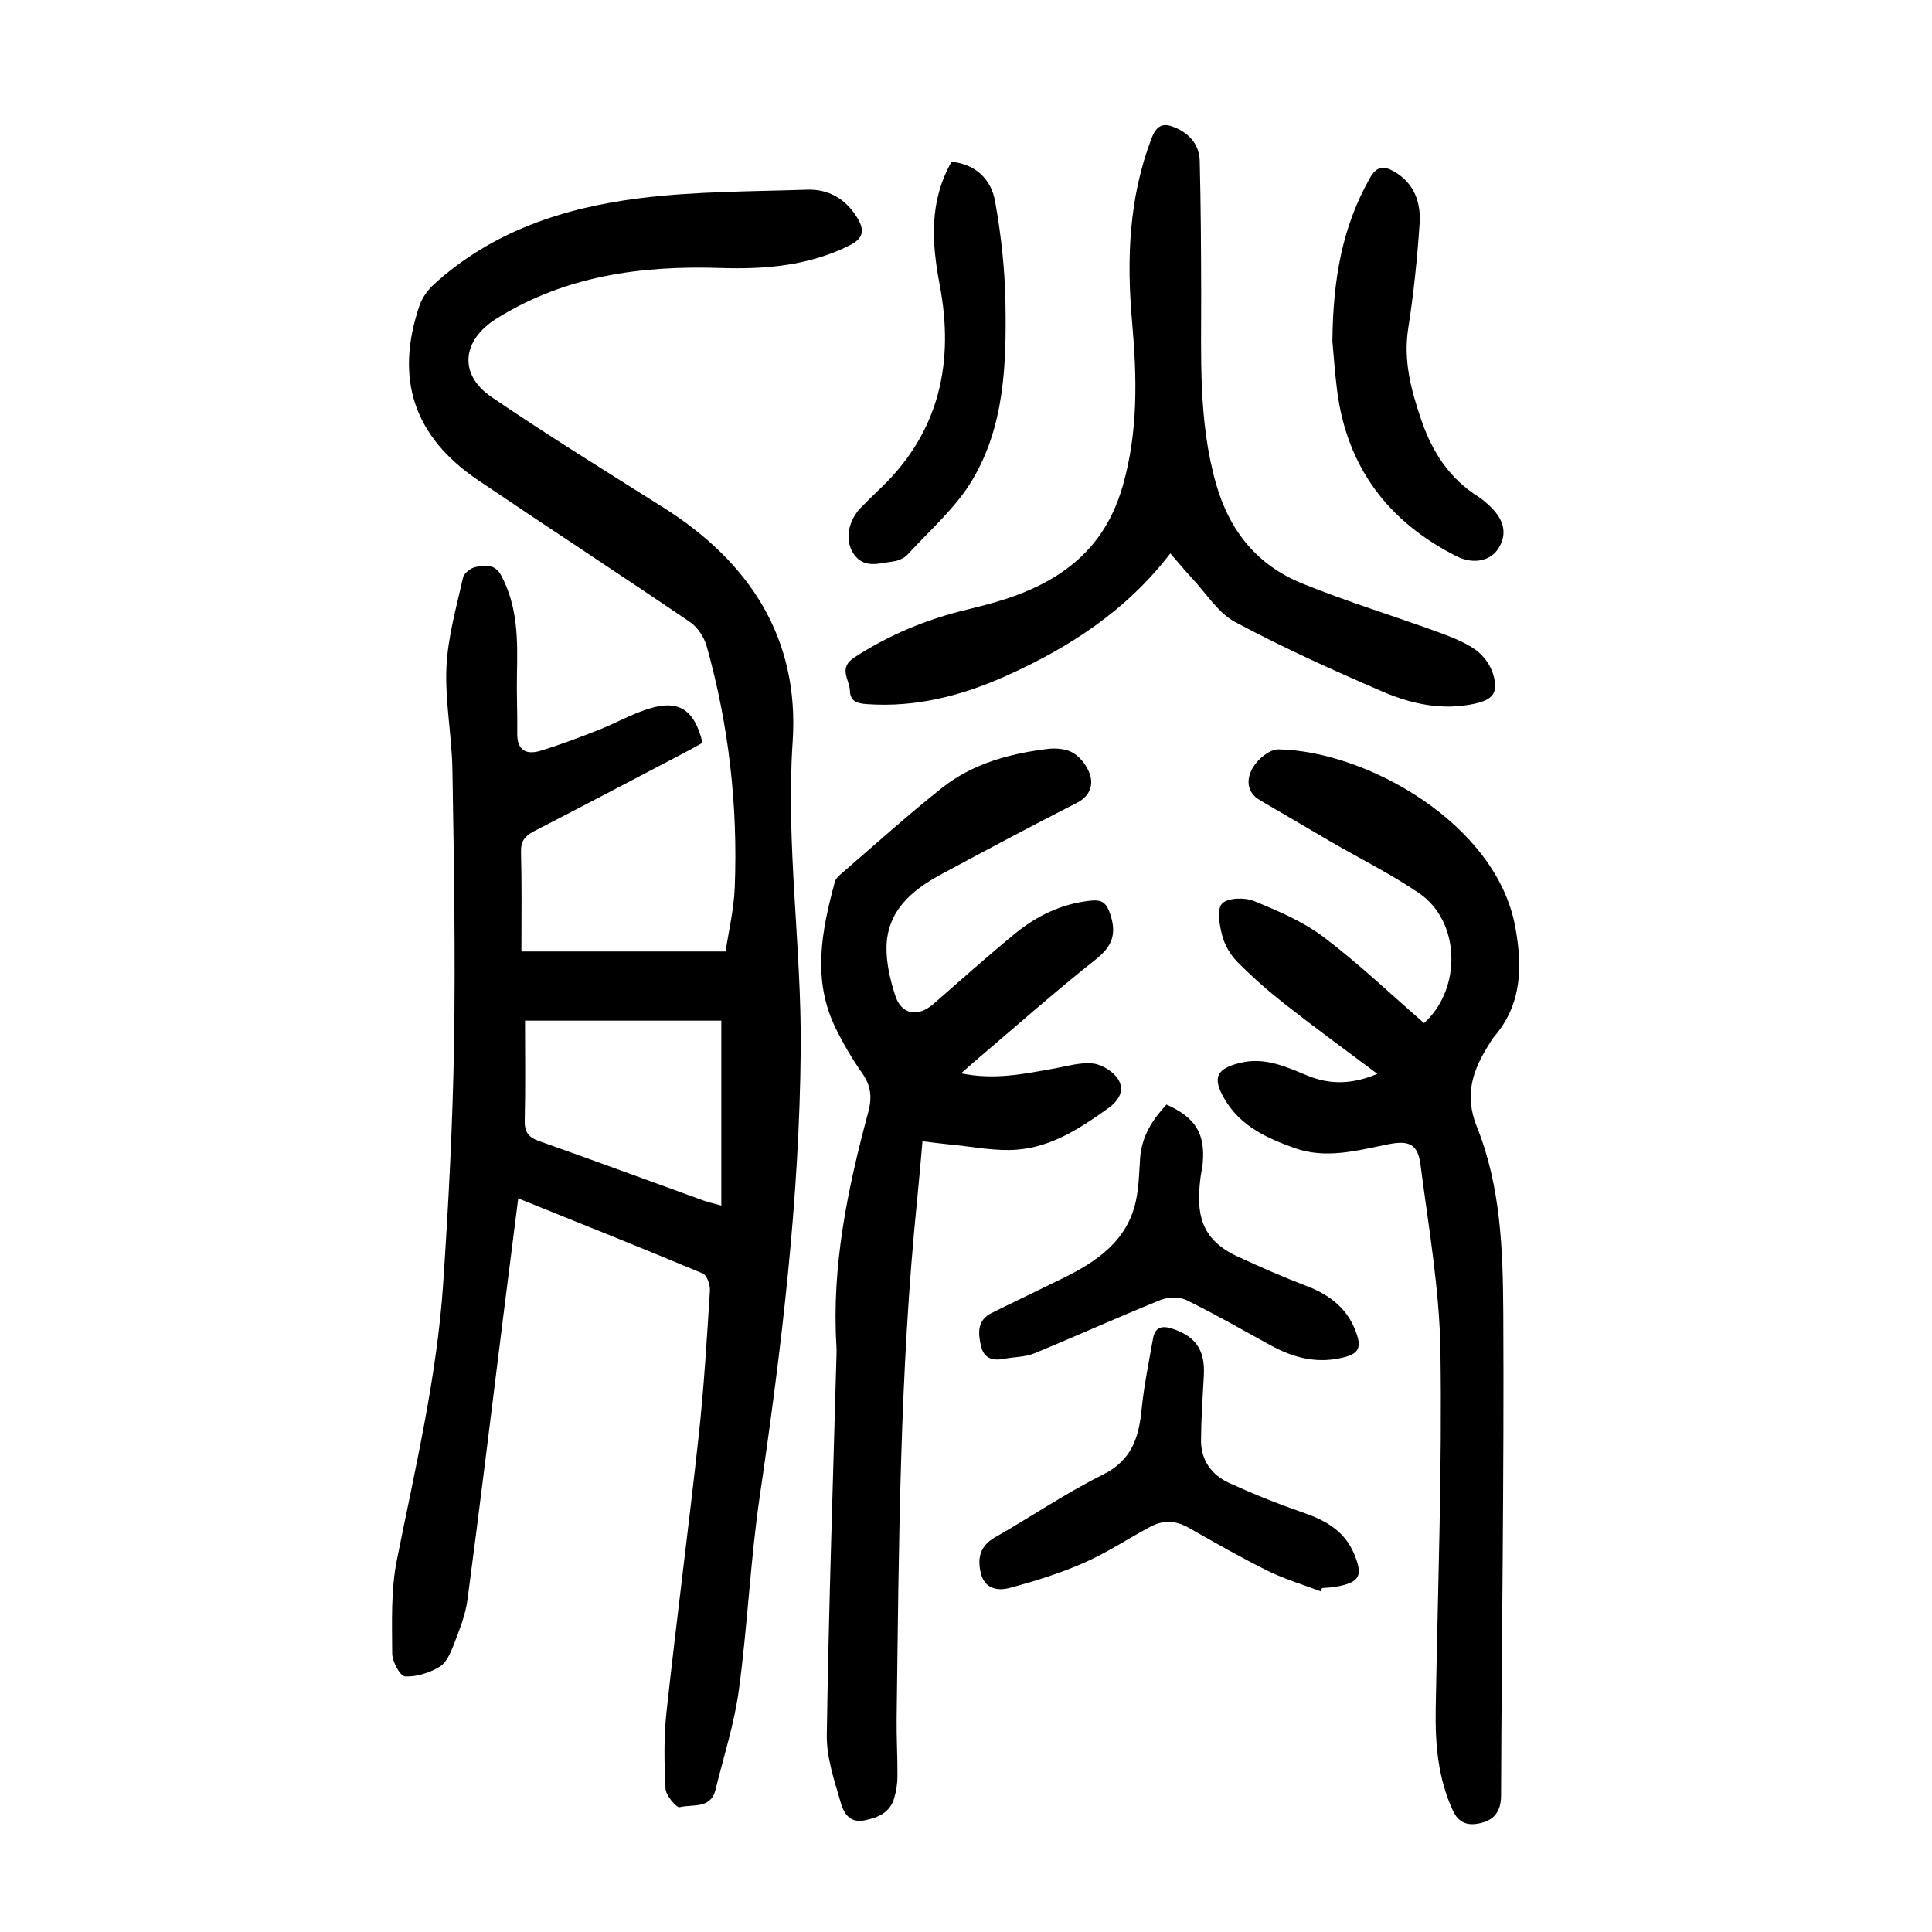 <?xml version="1.0" encoding="utf-8"?>
<svg version="1.1" id="zdic.net" xmlns="http://www.w3.org/2000/svg" xmlns:xlink="http://www.w3.org/1999/xlink" x="0px" y="0px"
	 viewBox="0 0 400 400" style="enable-background:new 0 0 400 400;" xml:space="preserve">
<g>
	<path d="M107.95,196.99c14.19,0,27.89,0,42.28,0c0.62-4.17,1.71-8.67,1.89-13.21c0.67-16.96-1.22-33.67-5.82-50.02
		c-0.52-1.85-1.87-3.9-3.43-4.97c-14.56-9.89-29.3-19.51-43.88-29.37c-13.31-9-17.29-20.94-12.15-36.12
		c0.56-1.66,1.74-3.29,3.05-4.48c12.05-10.95,26.86-15.81,42.52-17.78c11.47-1.44,23.14-1.39,34.73-1.77
		c4.38-0.14,7.89,1.86,10.29,5.73c1.67,2.69,1.36,4.38-1.64,5.86c-8.45,4.19-17.47,4.92-26.64,4.62
		c-16.39-0.52-32.11,1.58-46.38,10.5c-7.08,4.43-7.93,11.49-1.02,16.21c11.63,7.93,23.63,15.34,35.54,22.85
		c17.88,11.27,28.25,27.07,26.82,48.51c-1.42,21.33,1.84,42.41,1.67,63.63c-0.25,31.05-3.95,61.78-8.46,92.46
		c-1.96,13.33-2.54,26.86-4.34,40.22c-0.94,6.99-3.16,13.82-4.85,20.71c-0.98,4.03-4.78,2.93-7.4,3.59
		c-0.67,0.17-2.87-2.42-2.94-3.81c-0.27-5.28-0.37-10.64,0.2-15.89c2.08-19.12,4.59-38.19,6.68-57.3
		c1.08-9.93,1.67-19.92,2.31-29.89c0.08-1.2-0.59-3.23-1.45-3.6c-12.53-5.25-25.14-10.28-38.24-15.56c-1.04,8.25-2.05,16.13-3.04,24
		c-2.47,19.7-4.85,39.41-7.46,59.08c-0.42,3.17-1.67,6.26-2.83,9.27c-0.65,1.71-1.53,3.79-2.95,4.63c-2.09,1.25-4.78,2.13-7.15,1.99
		c-1.03-0.06-2.65-3.07-2.66-4.74c-0.03-6.45-0.29-13.06,0.96-19.32c3.79-18.98,8.29-37.84,9.59-57.2
		c1.11-16.44,1.97-32.93,2.25-49.4c0.31-18.98-0.02-37.98-0.33-56.96c-0.11-7.11-1.55-14.23-1.24-21.3
		c0.28-6.25,2.07-12.44,3.44-18.6c0.21-0.93,1.71-2.06,2.74-2.2c1.82-0.25,3.81-0.71,5.13,1.74c3.49,6.48,3.44,13.41,3.29,20.43
		c-0.09,4.11,0.12,8.23,0.06,12.34c-0.05,3.54,1.93,4.44,4.81,3.57c4.04-1.23,8.01-2.73,11.95-4.28c3.48-1.37,6.77-3.25,10.32-4.38
		c6.32-2.02,9.58,0.05,11.29,7c-1.06,0.59-2.21,1.25-3.39,1.87c-10.5,5.5-20.99,11.04-31.53,16.46c-1.89,0.97-2.73,2.06-2.67,4.3
		C108.05,183.01,107.95,189.62,107.95,196.99z M108.7,211.31c0,7.19,0.11,13.93-0.06,20.67c-0.06,2.42,0.76,3.49,3,4.28
		c11.41,4.03,22.75,8.23,34.13,12.34c0.98,0.35,2,0.56,3.57,0.99c0-13.15,0-25.68,0-38.28C135.79,211.31,122.47,211.31,108.7,211.31
		z"/>
	<path d="M198.98,222.22c7.04,1.44,13.13,0.09,19.24-0.99c2.69-0.48,5.47-1.34,8.09-1.04c1.88,0.21,4.21,1.67,5.2,3.28
		c1.34,2.17,0.28,4.3-2.06,5.97c-5.75,4.12-11.69,8.01-18.84,8.58c-4.63,0.37-9.37-0.65-14.06-1.08c-1.72-0.16-3.43-0.4-5.56-0.65
		c-0.38,4.22-0.7,8.15-1.1,12.08c-3.64,35.73-3.78,71.6-4.25,107.45c-0.05,3.99,0.2,7.99,0.17,11.99c-0.01,1.48-0.25,3.01-0.66,4.43
		c-0.88,3.03-3.29,4.07-6.18,4.65c-3.09,0.63-4.3-1.59-4.87-3.55c-1.33-4.62-2.99-9.42-2.92-14.12c0.38-25.61,1.25-51.21,1.95-76.82
		c0.03-1.25,0.12-2.5,0.04-3.75c-1-16.56,2.32-32.54,6.59-48.38c0.8-2.98,0.59-5.45-1.22-8.03c-2.07-2.96-3.93-6.1-5.52-9.35
		c-4.93-10.05-2.91-20.21-0.16-30.34c0.15-0.56,0.65-1.08,1.11-1.48c7-6.03,13.86-12.24,21.09-17.97
		c6.32-5.01,13.98-7.08,21.88-8.05c1.77-0.22,3.99,0,5.41,0.93c1.55,1.02,2.98,2.96,3.42,4.76c0.54,2.18-0.35,4.22-2.82,5.48
		c-9.45,4.83-18.82,9.8-28.16,14.84c-6.05,3.27-11.15,7.56-11.25,15.11c-0.04,3.28,0.77,6.68,1.77,9.84
		c1.29,4.09,4.71,4.68,7.98,1.82c5.55-4.85,11.05-9.76,16.74-14.44c4.6-3.78,9.83-6.34,15.91-6.93c2.24-0.21,3.14,0.48,3.91,2.76
		c1.38,4.14,0.46,6.7-3.02,9.45c-8.53,6.74-16.66,13.97-24.95,21C201.08,220.38,200.27,221.1,198.98,222.22z"/>
	<path d="M285.17,222.33c-6.89-5.17-13.13-9.72-19.21-14.49c-3.42-2.69-6.71-5.59-9.77-8.68c-1.44-1.45-2.62-3.47-3.14-5.44
		c-0.57-2.17-1.16-5.44-0.04-6.63c1.16-1.23,4.68-1.33,6.61-0.54c5.03,2.05,10.2,4.26,14.48,7.5c7.25,5.48,13.87,11.81,20.74,17.77
		c7.89-7.16,7.51-21.06-1.01-26.88c-5.85-3.99-12.26-7.17-18.41-10.74c-4.85-2.82-9.66-5.69-14.52-8.5
		c-3.02-1.75-2.79-4.61-1.49-6.81c1.02-1.74,3.47-3.77,5.26-3.74c18.21,0.3,45.17,15.36,49.06,36.81
		c1.47,8.09,1.41,15.96-4.39,22.68c-0.41,0.47-0.71,1.03-1.04,1.55c-3.36,5.32-5.21,10.45-2.53,17.1
		c4.97,12.34,5.4,25.66,5.47,38.72c0.18,33.24-0.34,66.48-0.46,99.72c-0.01,3.6-1.68,5.32-4.89,5.85c-2.27,0.38-3.99-0.33-5.09-2.72
		c-3.13-6.78-3.68-13.92-3.55-21.23c0.43-24.61,1.34-49.23,0.98-73.83c-0.19-12.9-2.47-25.79-4.13-38.65
		c-0.55-4.25-2.32-5.1-6.63-4.25c-6.48,1.29-12.91,3.15-19.54,0.76c-5.72-2.06-11.13-4.54-14.38-10.09
		c-2.62-4.46-1.76-6.33,3.32-7.54c4.98-1.19,9.31,0.79,13.7,2.61C275.12,224.52,279.67,224.64,285.17,222.33z"/>
	<path d="M242.3,114.57c-9.06,11.81-20.79,19.41-33.78,25.27c-9.22,4.15-18.78,6.67-29.03,5.94c-1.98-0.14-3.45-0.5-3.53-2.8
		c-0.08-2.32-2.48-4.64,0.92-6.86c7.21-4.7,14.95-7.9,23.28-9.9c7.17-1.72,14.16-3.77,20.32-8.19c6.18-4.44,9.93-10.28,11.99-17.5
		c3.19-11.16,2.93-22.45,1.92-33.83c-1.15-12.93-0.7-25.67,4.01-38.03c1.21-3.18,2.81-3.25,5.34-2.06c2.86,1.35,4.58,3.65,4.65,6.72
		c0.23,9.1,0.28,18.21,0.3,27.31c0.04,13.22-0.63,26.41,3.05,39.42c2.8,9.9,8.55,16.94,17.85,20.73c9.1,3.71,18.55,6.59,27.8,9.95
		c2.8,1.02,5.69,2.1,8.09,3.78c1.67,1.16,3.15,3.25,3.7,5.2c1.07,3.77-0.13,5.18-3.99,6c-6.64,1.42-13.03,0.02-19.01-2.56
		c-10.3-4.45-20.56-9.08-30.44-14.37c-3.54-1.89-5.96-5.89-8.85-8.97C245.39,118.21,243.98,116.5,242.3,114.57z"/>
	<path d="M273.45,329.47c-3.68-1.4-7.49-2.52-11-4.26c-5.58-2.76-10.99-5.87-16.41-8.94c-2.63-1.49-5.25-1.58-7.83-0.2
		c-4.62,2.45-9,5.4-13.77,7.49c-4.94,2.17-10.16,3.8-15.39,5.2c-2.56,0.69-5.31,0.19-6.04-3.29c-0.66-3.12,0-5.47,3.01-7.19
		c7.47-4.26,14.62-9.14,22.3-12.96c5.98-2.97,7.46-7.66,8.04-13.52c0.49-4.92,1.5-9.79,2.36-14.67c0.44-2.48,1.95-2.73,4.15-1.99
		c4.73,1.6,6.66,4.46,6.37,9.65c-0.25,4.46-0.55,8.93-0.58,13.4c-0.03,4.14,2.2,7.19,5.82,8.84c4.95,2.26,10.03,4.31,15.18,6.08
		c4.68,1.61,8.69,3.79,10.69,8.58c1.91,4.56,1.18,5.91-3.65,6.81c-0.98,0.18-1.98,0.2-2.98,0.29
		C273.64,329.03,273.54,329.25,273.45,329.47z"/>
	<path d="M241.51,228.69c5.97,2.65,8.02,5.98,7.51,12.03c-0.09,1.12-0.37,2.21-0.5,3.33c-0.83,7-0.11,12.46,7.65,16.07
		c4.73,2.2,9.53,4.29,14.41,6.16c4.94,1.89,8.63,4.83,10.34,10.01c0.81,2.46,0.5,3.86-2.34,4.64c-5.58,1.53-10.59,0.3-15.46-2.37
		c-5.8-3.17-11.53-6.48-17.46-9.38c-1.49-0.73-3.86-0.65-5.44-0.01c-8.76,3.54-17.37,7.45-26.11,11.04
		c-1.91,0.78-4.16,0.72-6.24,1.12c-2.41,0.46-4.2-0.09-4.79-2.73c-0.6-2.68-0.75-5.28,2.21-6.75c4.91-2.44,9.87-4.79,14.79-7.22
		c7.01-3.45,13.28-7.69,15.09-15.97c0.63-2.9,0.68-5.94,0.88-8.92C236.38,235.26,238.6,231.8,241.51,228.69z"/>
	<path d="M275.86,70.64c0.12-13.2,2.16-23.84,7.72-33.71c1.44-2.55,2.88-2.67,5.07-1.41c4.22,2.43,5.56,6.46,5.26,10.86
		c-0.49,7.22-1.23,14.44-2.35,21.58c-1.02,6.55,0.49,12.43,2.56,18.58c2.33,6.95,5.9,12.52,12.1,16.4c0.63,0.39,1.19,0.91,1.75,1.4
		c3.45,3.01,4.21,6.11,2.26,9.2c-1.58,2.51-5.06,3.45-8.74,1.59c-14.08-7.13-22.61-18.4-24.65-34.24
		C276.32,76.83,276.06,72.72,275.86,70.64z"/>
	<path d="M197.01,33.49c5.1,0.52,8.21,3.7,9.02,8.21c1.24,6.94,2.02,14.04,2.14,21.08c0.21,12.64-0.2,25.48-6.9,36.66
		c-3.44,5.75-8.79,10.37-13.39,15.4c-0.7,0.76-1.95,1.27-3.01,1.41c-2.86,0.36-6.01,1.57-8.16-1.62c-1.84-2.74-1.17-6.75,1.54-9.55
		c1.39-1.43,2.83-2.81,4.27-4.2c12.08-11.66,15.06-26.03,12.03-41.92C192.88,50.15,192.36,41.68,197.01,33.49z"/>
</g>
</svg>
